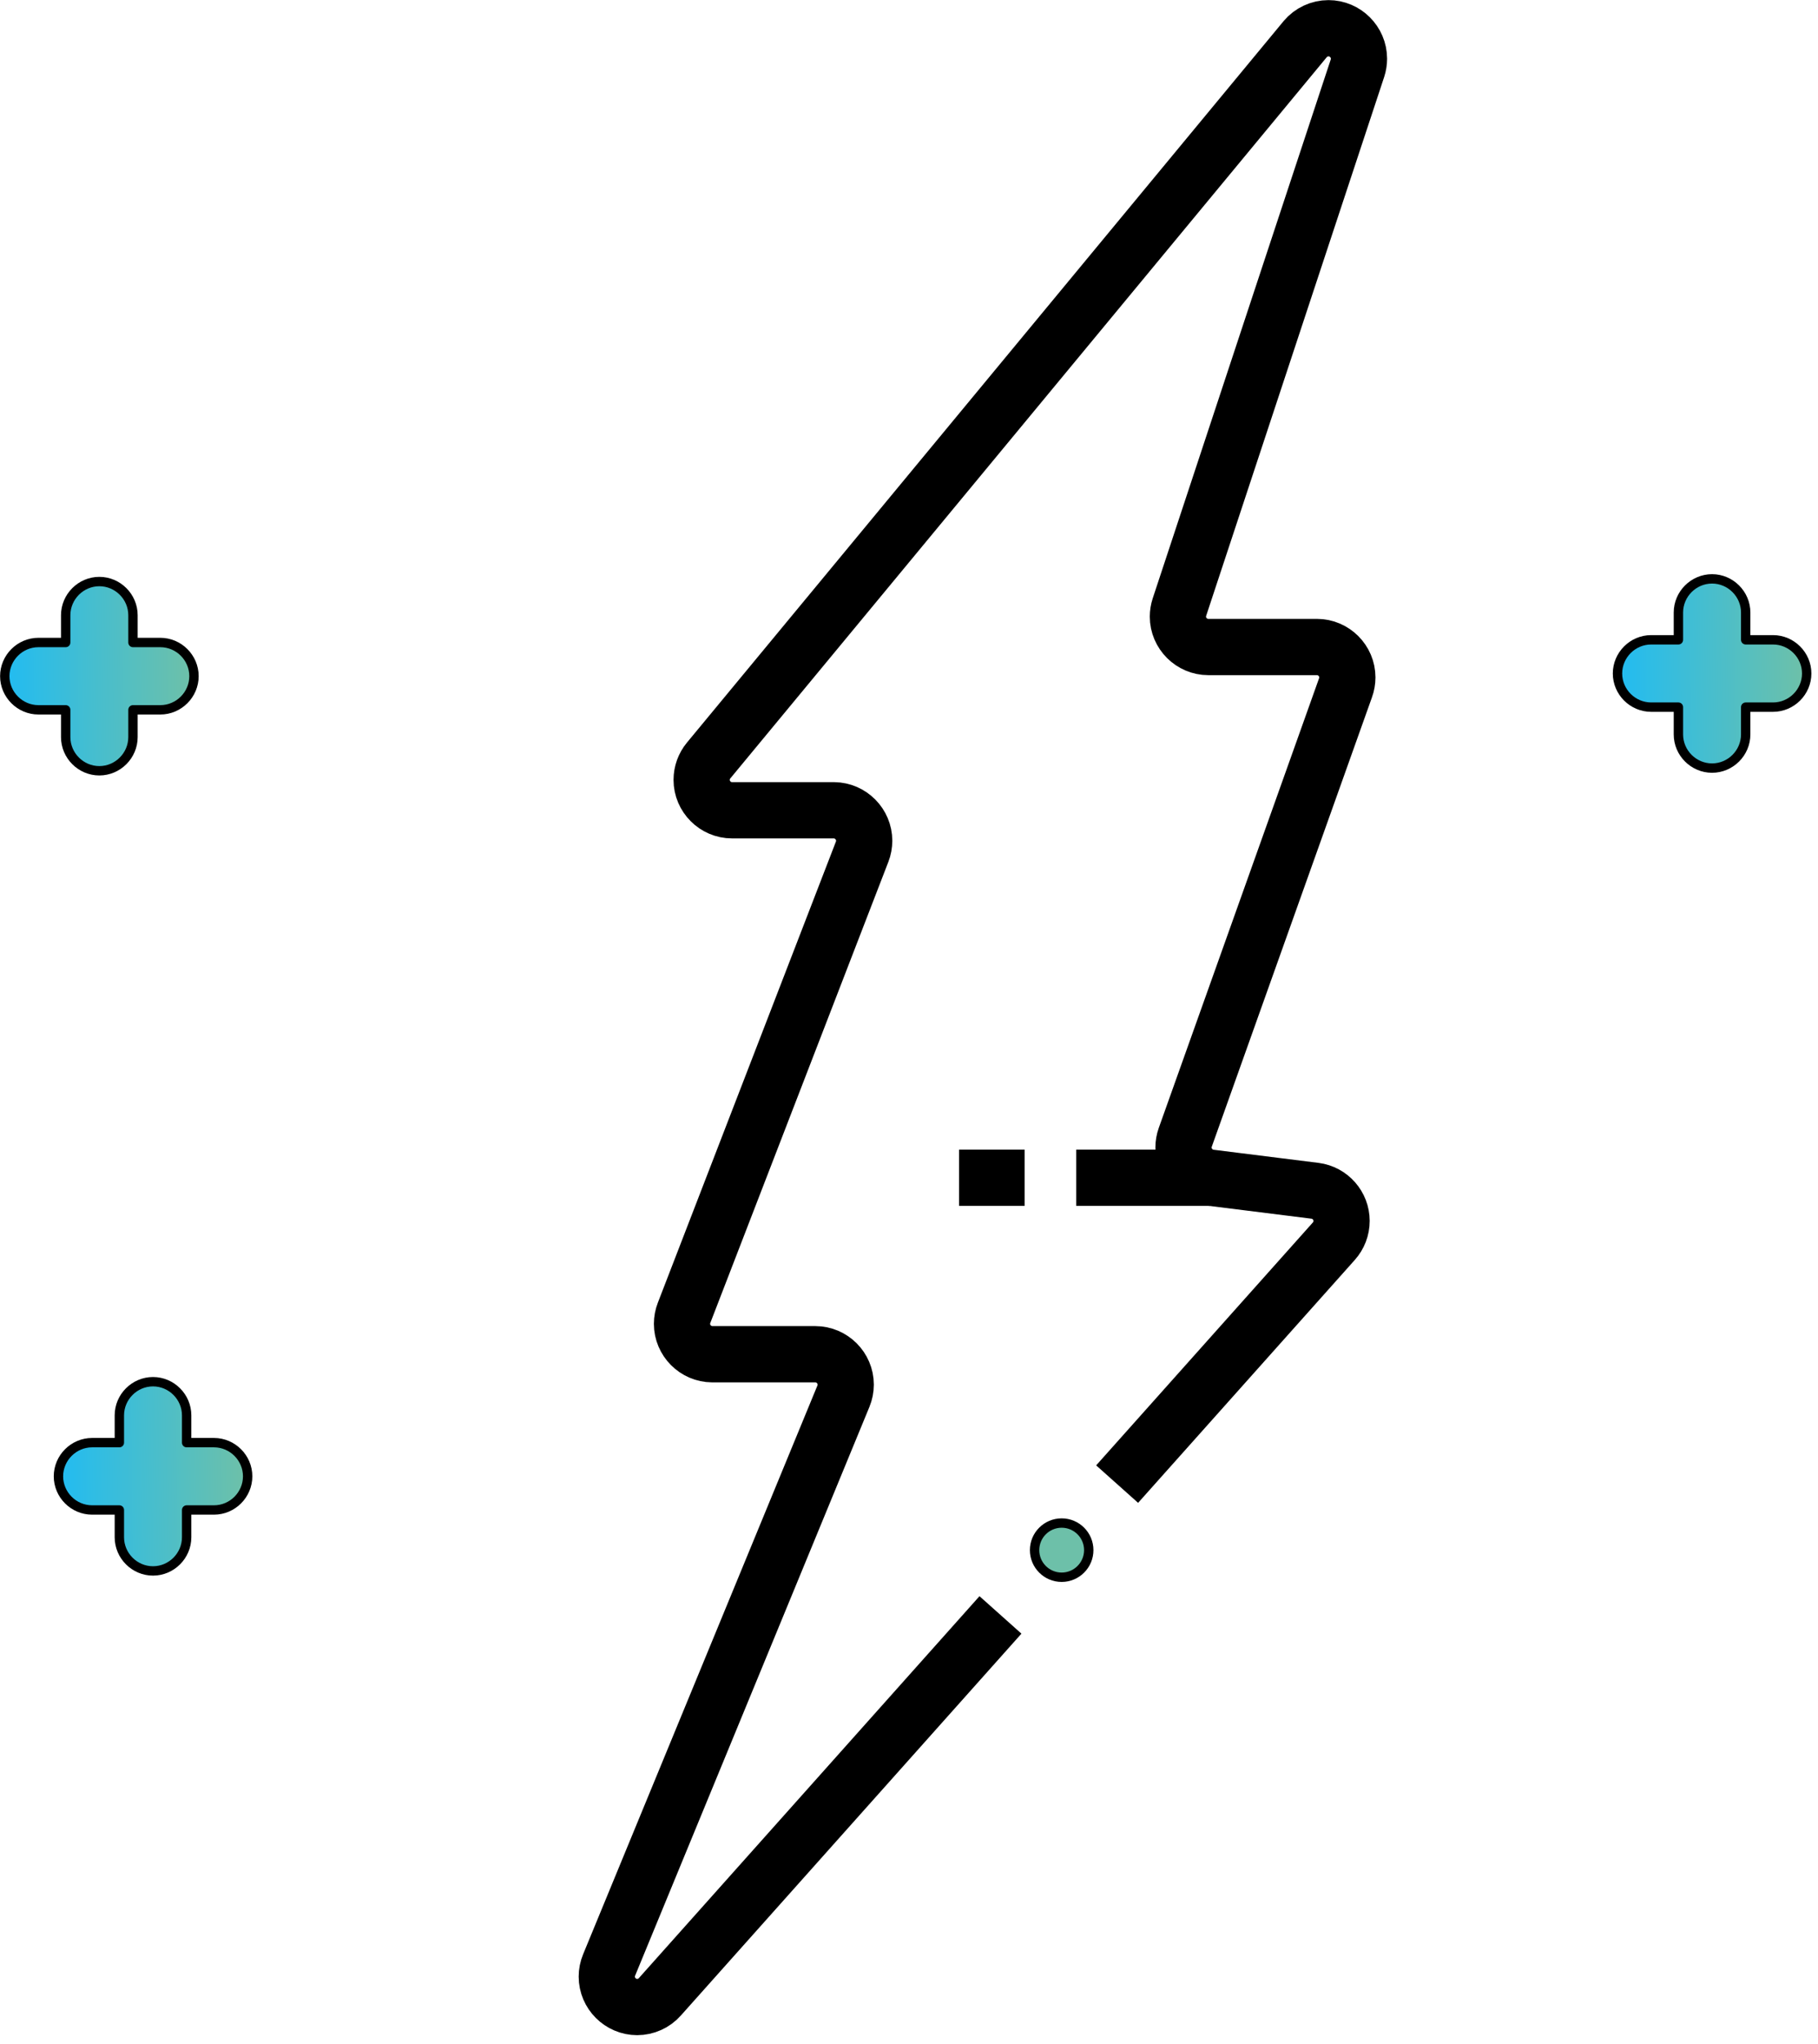 <svg xmlns="http://www.w3.org/2000/svg" xmlns:xlink="http://www.w3.org/1999/xlink" xmlns:serif="http://www.serif.com/" width="100%" height="100%" viewBox="0 0 194 218" xml:space="preserve" style="fill-rule:evenodd;clip-rule:evenodd;stroke-linejoin:round;stroke-miterlimit:2;">    <g id="Layer_2">        <g id="Layer_1-2">            <g transform="matrix(1,0,0,1,0.51,-69.172)">                <path d="M16.6,137.69L13.68,137.69L13.68,134.78C13.68,132.811 12.059,131.19 10.09,131.19C8.121,131.19 6.5,132.811 6.5,134.78L6.5,137.69L3.59,137.69C1.621,137.69 0,139.311 0,141.28C0,143.249 1.621,144.87 3.59,144.87L6.5,144.87L6.5,147.78C6.5,149.749 8.121,151.37 10.09,151.37C12.059,151.37 13.68,149.749 13.68,147.78L13.68,144.87L16.6,144.87C18.569,144.87 20.19,143.249 20.19,141.28C20.19,139.311 18.569,137.69 16.6,137.69Z" style="fill:url(#_Linear1);fill-rule:nonzero;stroke:black;stroke-width:1px;"></path>            </g>            <g transform="matrix(1,0,0,1,6.237,16.159)">                <path d="M16.6,137.69L13.68,137.69L13.68,134.78C13.68,132.811 12.059,131.19 10.09,131.19C8.121,131.19 6.5,132.811 6.5,134.78L6.5,137.69L3.59,137.69C1.621,137.69 0,139.311 0,141.28C0,143.249 1.621,144.87 3.59,144.87L6.5,144.87L6.5,147.78C6.5,149.749 8.121,151.37 10.09,151.37C12.059,151.37 13.68,149.749 13.68,147.78L13.68,144.87L16.6,144.87C18.569,144.87 20.19,143.249 20.19,141.28C20.19,139.311 18.569,137.69 16.6,137.69Z" style="fill:url(#_Linear2);fill-rule:nonzero;stroke:black;stroke-width:1px;"></path>            </g>            <g transform="matrix(1,0,0,1,172.604,-69.458)">                <path d="M16.6,137.69L13.68,137.69L13.68,134.78C13.68,132.811 12.059,131.19 10.09,131.19C8.121,131.19 6.5,132.811 6.5,134.78L6.5,137.69L3.59,137.69C1.621,137.69 0,139.311 0,141.28C0,143.249 1.621,144.87 3.59,144.87L6.5,144.87L6.5,147.78C6.5,149.749 8.121,151.37 10.09,151.37C12.059,151.37 13.68,149.749 13.68,147.78L13.68,144.87L16.6,144.87C18.569,144.87 20.19,143.249 20.19,141.28C20.19,139.311 18.569,137.69 16.6,137.69Z" style="fill:url(#_Linear3);fill-rule:nonzero;stroke:black;stroke-width:1px;"></path>            </g>            <path d="M119.21,158.27L142.33,132.37C142.864,131.775 143.16,131.004 143.16,130.204C143.16,128.581 141.94,127.195 140.33,126.99L129.14,125.59C127.523,125.392 126.293,124.003 126.293,122.374C126.293,122.005 126.356,121.638 126.48,121.29L143.58,73.35C143.71,72.994 143.776,72.619 143.776,72.24C143.776,70.463 142.313,69 140.536,69C140.531,69 140.525,69 140.52,69L128.94,69C128.938,69 128.937,69 128.935,69C127.158,69 125.695,67.537 125.695,65.76C125.695,65.413 125.751,65.069 125.86,64.74L144.86,7.26C144.964,6.938 145.017,6.601 145.017,6.262C145.017,4.479 143.55,3.012 141.767,3.012C140.808,3.012 139.897,3.436 139.28,4.17L75.62,81.1C75.137,81.682 74.873,82.414 74.873,83.17C74.873,84.947 76.335,86.41 78.113,86.41C78.115,86.41 78.118,86.41 78.12,86.41L89,86.41C90.771,86.427 92.218,87.889 92.218,89.66C92.218,90.06 92.144,90.457 92,90.83L73,140C72.853,140.376 72.777,140.776 72.777,141.18C72.777,142.951 74.229,144.41 76,144.42L87,144.42C87.002,144.42 87.004,144.42 87.007,144.42C88.784,144.42 90.247,145.883 90.247,147.66C90.247,148.086 90.163,148.507 90,148.9L65,209.55C64.836,209.945 64.751,210.368 64.751,210.796C64.751,212.573 66.213,214.036 67.991,214.036C68.92,214.036 69.805,213.636 70.42,212.94L106.76,172.22" style="fill:none;fill-rule:nonzero;stroke:black;stroke-width:6px;stroke-linejoin:miter;stroke-miterlimit:10;"></path>            <path d="M129.13,125.6L114.84,125.6" style="fill:none;fill-rule:nonzero;stroke:black;stroke-width:6px;stroke-linejoin:miter;stroke-miterlimit:10;"></path>            <path d="M109.34,125.6L102.34,125.6" style="fill:none;fill-rule:nonzero;stroke:black;stroke-width:6px;stroke-linejoin:miter;stroke-miterlimit:10;"></path>            <g transform="matrix(1,0,0,1,-2.539,-37.998)">                <circle cx="115.83" cy="203.31" r="2.89" style="fill:rgb(109,192,169);stroke:black;stroke-width:1px;"></circle>            </g>        </g>    </g>    <defs>        <linearGradient id="_Linear1" x1="0" y1="0" x2="1" y2="0" gradientUnits="userSpaceOnUse" gradientTransform="matrix(19.132,-0.277,0.277,19.132,0.648,140.795)"><stop offset="0" style="stop-color:rgb(36,188,239);stop-opacity:1"></stop><stop offset="1" style="stop-color:rgb(109,192,169);stop-opacity:1"></stop></linearGradient>        <linearGradient id="_Linear2" x1="0" y1="0" x2="1" y2="0" gradientUnits="userSpaceOnUse" gradientTransform="matrix(19.132,-0.277,0.277,19.132,0.648,140.795)"><stop offset="0" style="stop-color:rgb(36,188,239);stop-opacity:1"></stop><stop offset="1" style="stop-color:rgb(109,192,169);stop-opacity:1"></stop></linearGradient>        <linearGradient id="_Linear3" x1="0" y1="0" x2="1" y2="0" gradientUnits="userSpaceOnUse" gradientTransform="matrix(19.132,-0.277,0.277,19.132,0.648,140.795)"><stop offset="0" style="stop-color:rgb(36,188,239);stop-opacity:1"></stop><stop offset="1" style="stop-color:rgb(109,192,169);stop-opacity:1"></stop></linearGradient>    </defs></svg>